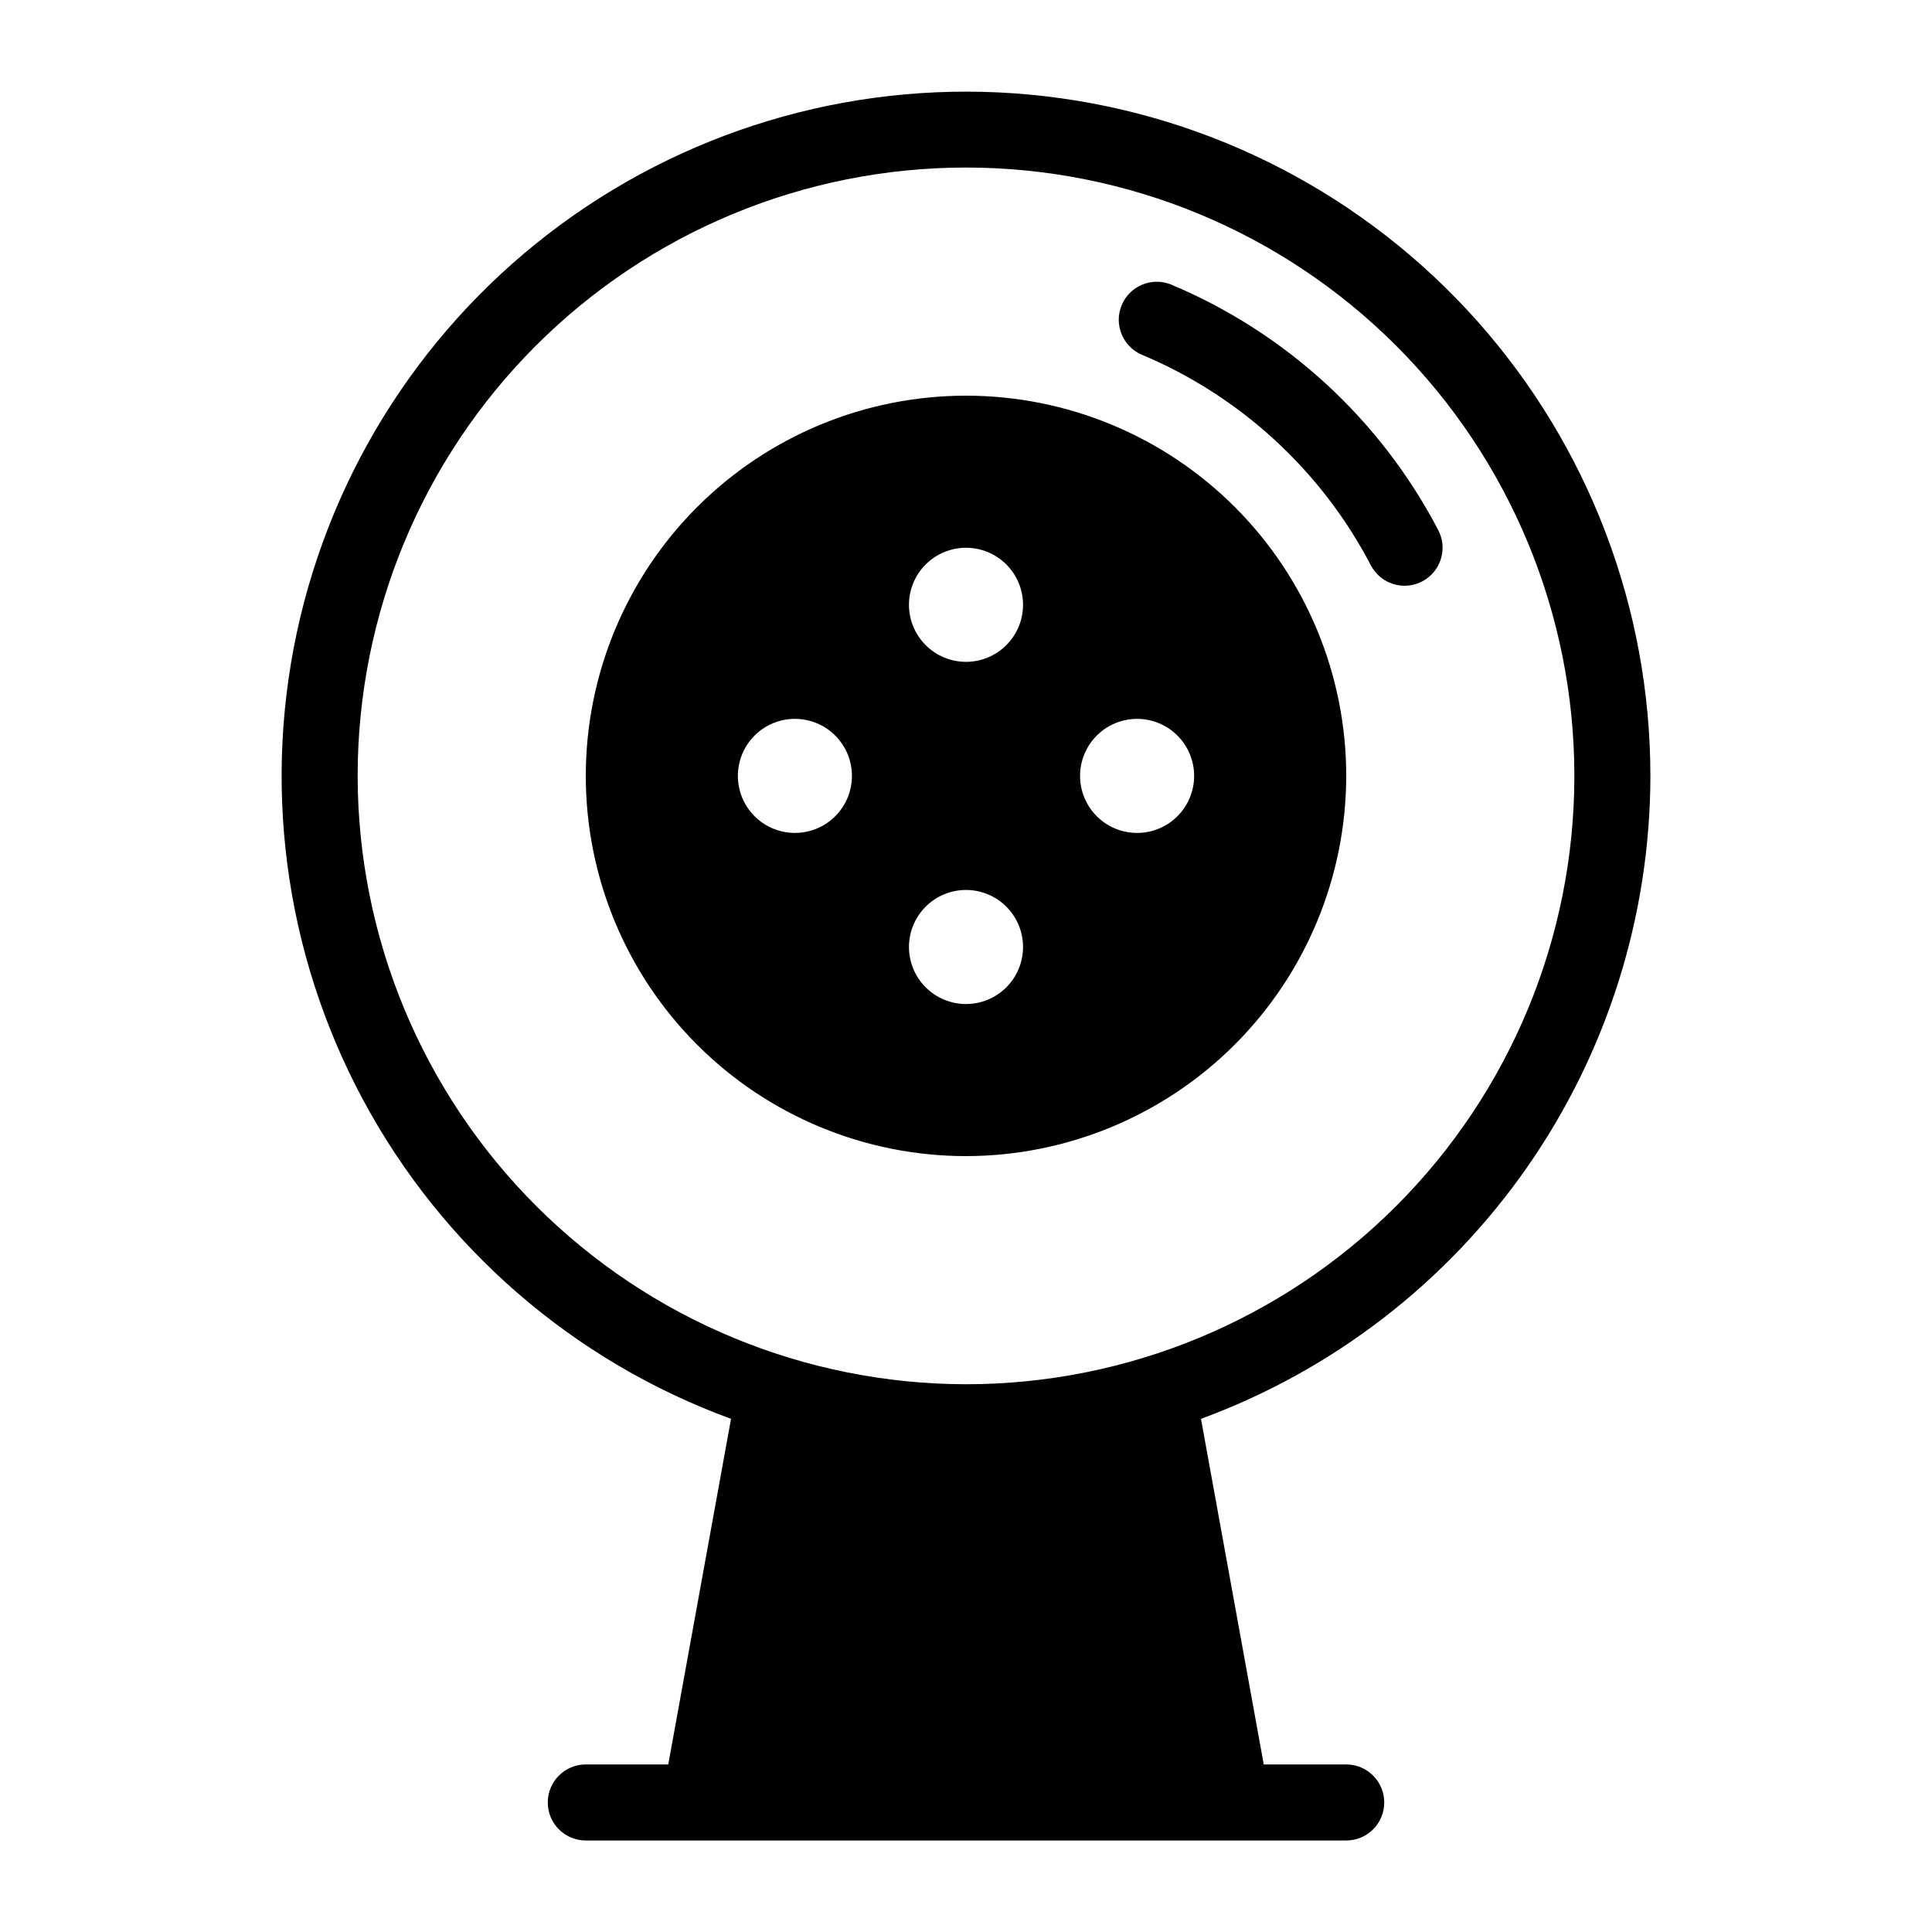 <?xml version="1.0" encoding="UTF-8"?>
<!-- Uploaded to: SVG Find, www.svgfind.com, Generator: SVG Find Mixer Tools -->
<svg fill="#000000" width="800px" height="800px" version="1.1" viewBox="144 144 512 512" xmlns="http://www.w3.org/2000/svg">
 <path d="m581.37 349.62c-0.012-44.438-16.336-87.328-45.879-120.53-29.543-33.199-70.242-54.395-114.38-59.57-44.137-5.172-88.637 6.039-125.05 31.508-36.418 25.469-62.219 63.422-72.504 106.65-10.285 43.234-4.34 88.738 16.707 127.88 21.047 39.141 55.73 69.191 97.469 84.449l-16.637 91.59h-21.852c-5.566 0-10.078 4.512-10.078 10.078 0 5.562 4.512 10.074 10.078 10.074h201.52c5.562 0 10.074-4.512 10.074-10.074 0-5.566-4.512-10.078-10.074-10.078h-21.855l-16.637-91.59c34.887-12.824 65.008-36.031 86.305-66.496 21.297-30.465 32.742-66.723 32.797-103.89zm-342.59 0c0-42.758 16.984-83.766 47.219-114 30.234-30.234 71.242-47.219 114-47.219s83.762 16.984 114 47.219c30.234 30.234 47.223 71.242 47.223 114 0 42.758-16.988 83.766-47.223 114-30.234 30.234-71.238 47.219-114 47.219-42.742-0.055-83.715-17.059-113.94-47.281-30.223-30.223-47.227-71.195-47.281-113.94zm215.48-130.25c30.516 12.77 55.602 35.816 70.906 65.145 2.559 4.93 0.641 11.004-4.289 13.574-4.93 2.566-11.004 0.656-13.582-4.266-13.121-25.145-34.629-44.906-60.789-55.855-5.027-2.211-7.356-8.035-5.246-13.102 2.113-5.066 7.894-7.508 13-5.496zm46.504 130.25c0-26.723-10.617-52.352-29.516-71.25-18.895-18.895-44.523-29.512-71.246-29.512-26.727 0-52.355 10.617-71.25 29.512-18.898 18.898-29.512 44.527-29.512 71.25 0 26.723 10.613 52.352 29.512 71.25 18.895 18.895 44.523 29.512 71.25 29.512 26.711-0.031 52.324-10.656 71.215-29.547 18.887-18.891 29.516-44.5 29.547-71.215zm-55.418-15.113h-0.004c4.012 0 7.856 1.59 10.688 4.426 2.836 2.836 4.43 6.68 4.43 10.688 0 4.008-1.594 7.852-4.43 10.688-2.832 2.836-6.676 4.426-10.688 4.426-4.008 0-7.852-1.59-10.688-4.426-2.832-2.836-4.426-6.68-4.426-10.688 0-4.008 1.594-7.852 4.426-10.688 2.836-2.836 6.68-4.426 10.688-4.426zm-45.344-45.344c4.008 0 7.852 1.594 10.688 4.426 2.832 2.836 4.426 6.68 4.426 10.688 0 4.012-1.594 7.856-4.426 10.688-2.836 2.836-6.68 4.43-10.688 4.43-4.012 0-7.856-1.594-10.688-4.43-2.836-2.832-4.43-6.676-4.43-10.688 0-4.008 1.594-7.852 4.43-10.688 2.832-2.832 6.676-4.426 10.688-4.426zm-45.344 75.57c-4.008 0-7.856-1.59-10.688-4.426-2.836-2.836-4.426-6.68-4.426-10.688 0-4.008 1.59-7.852 4.426-10.688 2.832-2.836 6.68-4.426 10.688-4.426s7.852 1.59 10.688 4.426c2.832 2.836 4.426 6.68 4.426 10.688 0 4.008-1.594 7.852-4.426 10.688-2.836 2.836-6.68 4.426-10.688 4.426zm30.23 30.23h-0.004c0-4.008 1.594-7.852 4.43-10.688 2.832-2.836 6.676-4.426 10.688-4.426 4.008 0 7.852 1.59 10.688 4.426 2.832 2.836 4.426 6.68 4.426 10.688 0 4.008-1.594 7.852-4.426 10.688-2.836 2.832-6.68 4.426-10.688 4.426-4.012 0-7.856-1.594-10.688-4.426-2.836-2.836-4.43-6.68-4.43-10.688z"/>
</svg>